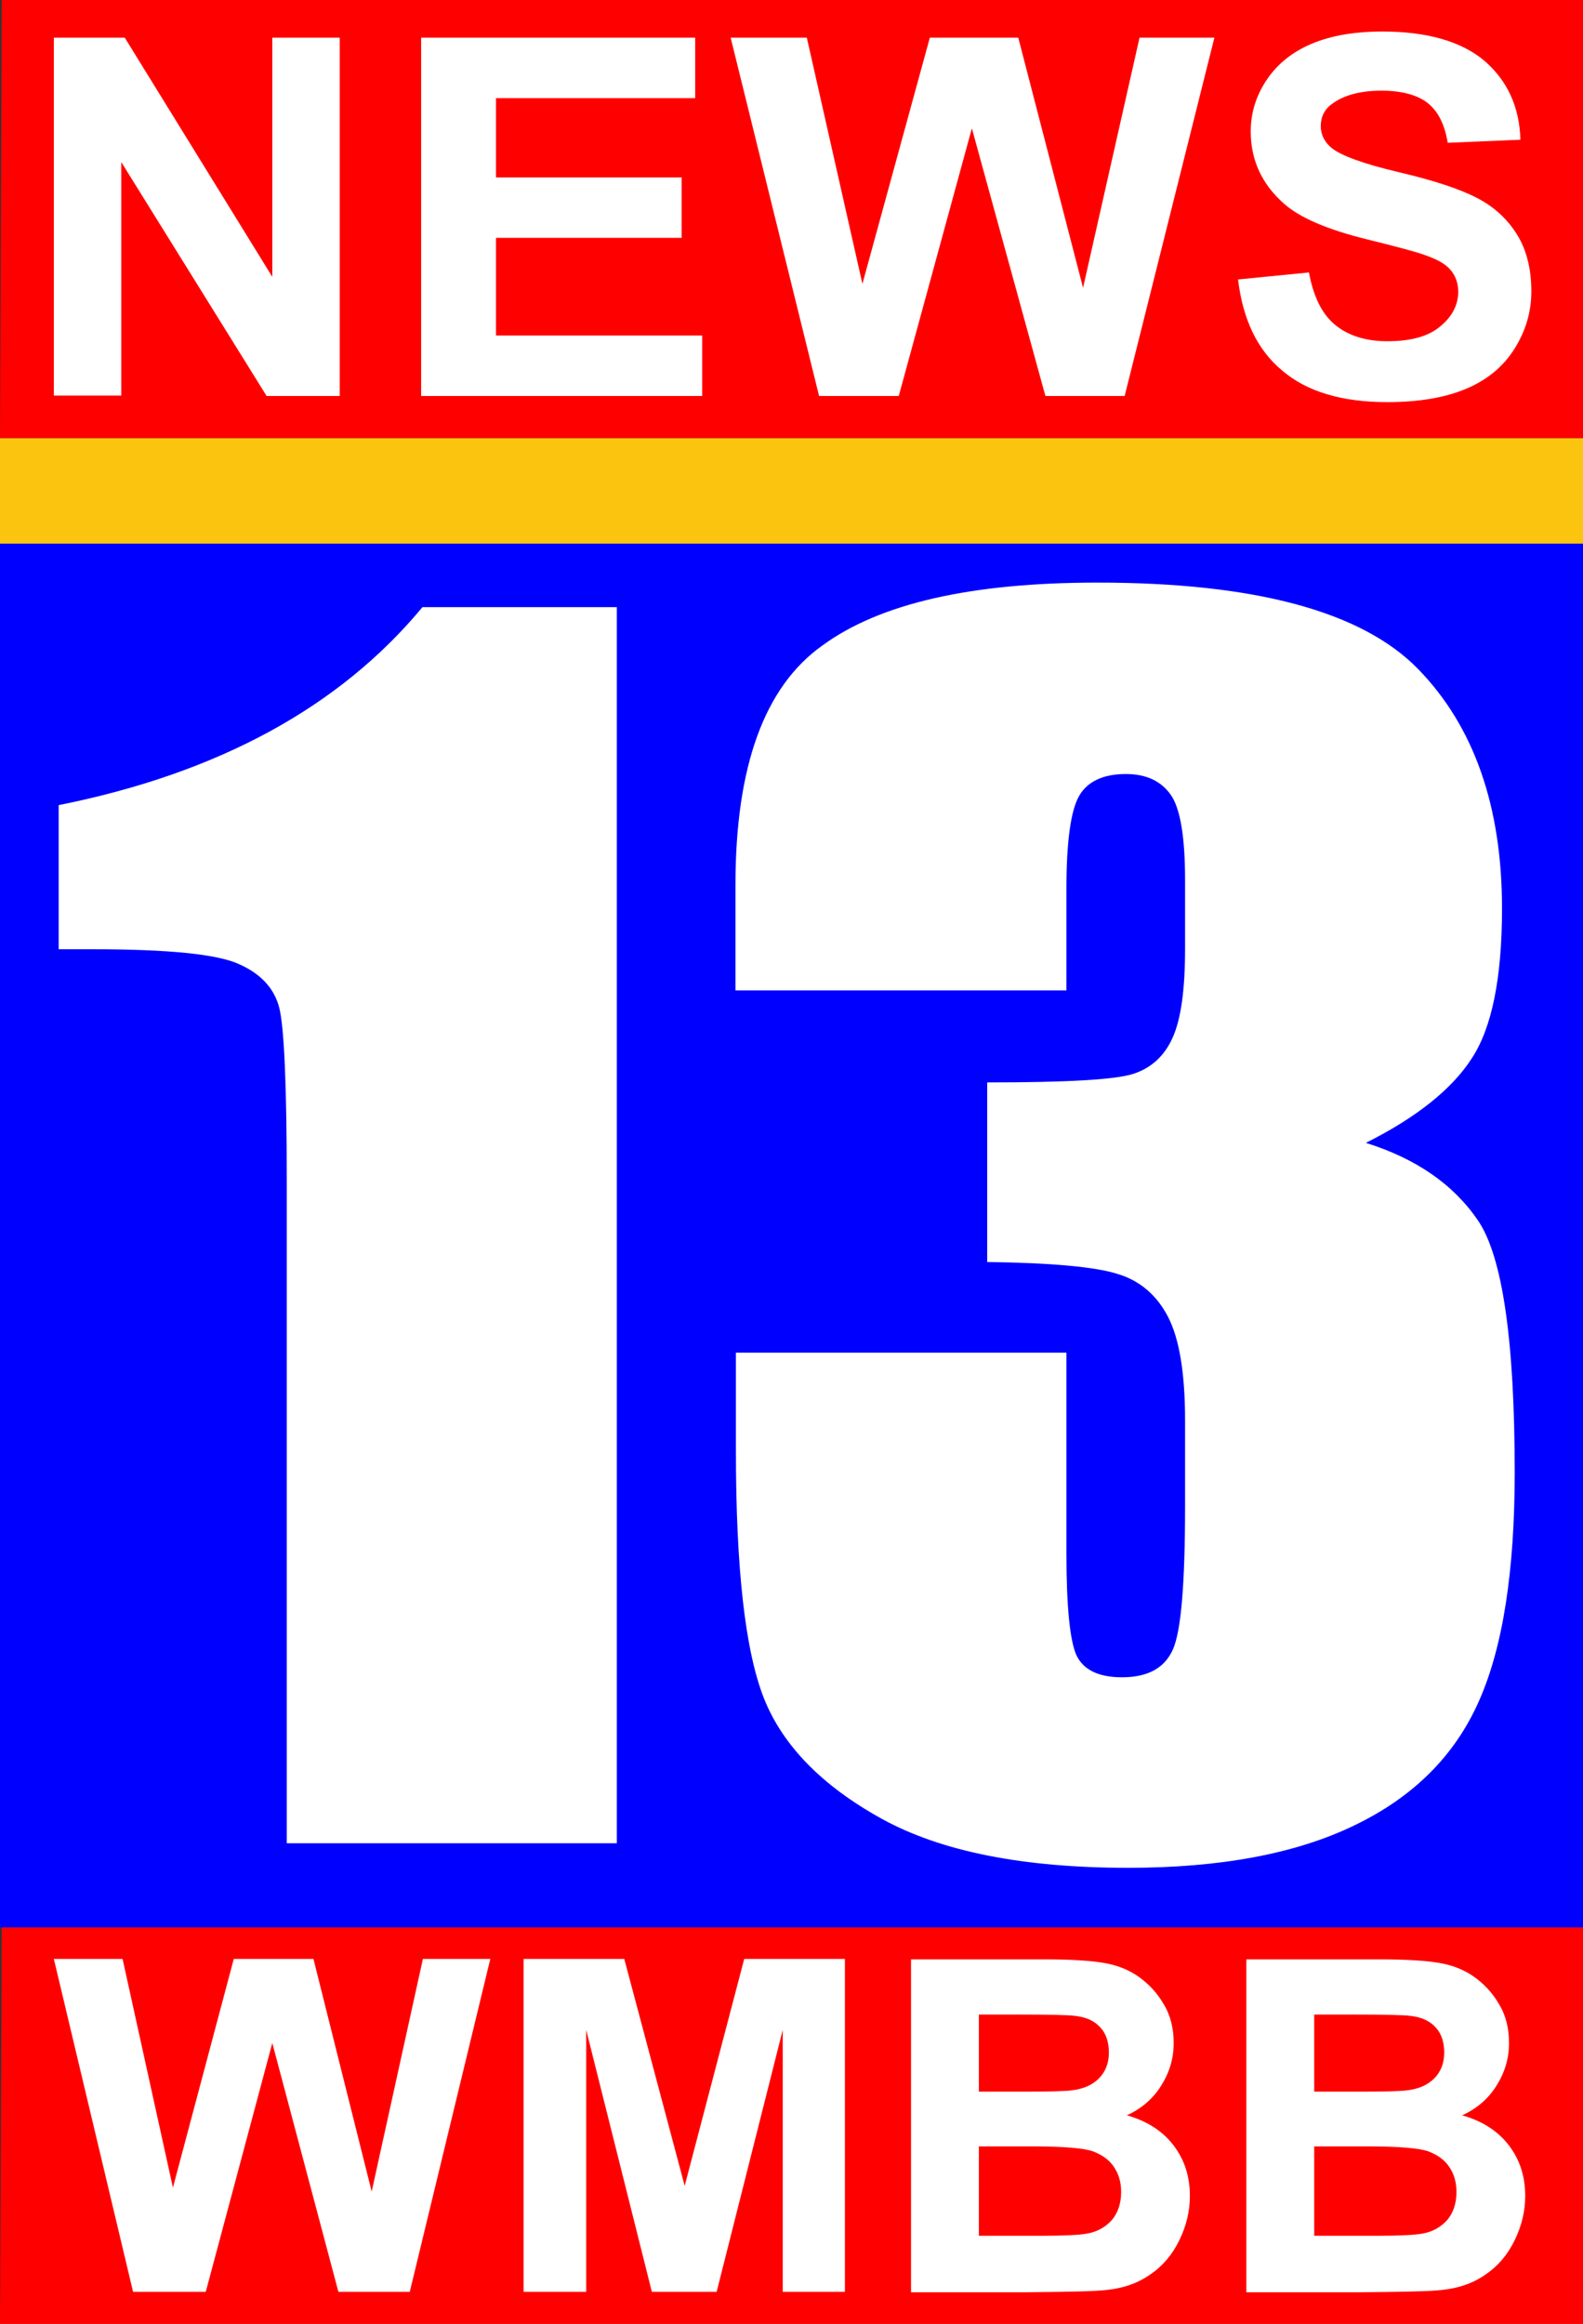 <?xml version="1.0" encoding="utf-8"?>
<!-- Generator: Adobe Illustrator 22.1.0, SVG Export Plug-In . SVG Version: 6.00 Build 0)  -->
<svg version="1.1"
	 id="svg2" inkscape:version="0.48.4 r9939" sodipodi:docname="Hometeam 43.svg" xmlns:cc="http://creativecommons.org/ns#" xmlns:dc="http://purl.org/dc/elements/1.1/" xmlns:inkscape="http://www.inkscape.org/namespaces/inkscape" xmlns:rdf="http://www.w3.org/1999/02/22-rdf-syntax-ns#" xmlns:sodipodi="http://sodipodi.sourceforge.net/DTD/sodipodi-0.dtd" xmlns:svg="http://www.w3.org/2000/svg"
	 xmlns="http://www.w3.org/2000/svg" xmlns:xlink="http://www.w3.org/1999/xlink" x="0px" y="0px" viewBox="0 0 361.6 530.5"
	 style="enable-background:new 0 0 361.6 530.5;" xml:space="preserve">
<rect x="0" y="0" width="361.6" height="530.5" fill="#333333" stroke="none"/>
<style type="text/css">
	.st0{fill:#0000FF;}
	.st1{fill:#FBC40F;}
	.st2{fill:#FF0000;}
	.st3{fill:#FFFFFF;}
</style>
<path id="path2998" inkscape:connector-curvature="0" sodipodi:nodetypes="ccccc" class="st0" d="M0,124.1h361.6V440H0L0,124.1z"/>
<path id="rect2995" inkscape:connector-curvature="0" sodipodi:nodetypes="ccccc" class="st1" d="M0,100h362v24.1H0L0,100z"/>
<polygon class="st2" points="361.6,100 0,100 0.4,0 362,0 "/>
<polygon class="st2" points="361.6,530.5 0,530.5 0.4,440 362,440 "/>
<g>
	<path class="st3" d="M140.9,138.6v282.2H65.5V269.5c0-21.8-0.6-35-1.7-39.4c-1.1-4.4-4.2-7.8-9.2-10c-5-2.3-16.3-3.4-33.7-3.4h-7.5
		v-32.9c36.5-7.3,64.2-22.4,83.1-45.2H140.9z"/>
	<path class="st3" d="M312,260.9c11.5,3.6,20,9.5,25.6,17.7s8.4,27.4,8.4,57.6c0,22.4-2.7,39.9-8.2,52.2
		c-5.5,12.4-14.9,21.8-28.4,28.3c-13.4,6.5-30.7,9.7-51.7,9.7c-23.9,0-42.7-3.7-56.3-11.2c-13.6-7.5-22.6-16.7-26.9-27.5
		c-4.3-10.9-6.4-29.7-6.4-56.6v-22.3h75.5v45.8c0,12.2,0.8,20,2.3,23.3c1.6,3.3,5,5,10.4,5c5.9,0,9.7-2.1,11.6-6.3
		c1.9-4.2,2.8-15.1,2.8-32.8v-19.5c0-10.8-1.3-18.7-3.9-23.7c-2.6-5-6.5-8.3-11.6-9.8c-5.1-1.6-15-2.5-29.7-2.7v-41
		c17.9,0,29-0.6,33.2-1.9c4.2-1.3,7.3-4.1,9.2-8.4c1.9-4.3,2.8-11,2.8-20.2v-15.7c0-9.9-1.1-16.4-3.3-19.5
		c-2.2-3.1-5.6-4.7-10.2-4.7c-5.2,0-8.8,1.7-10.7,5c-1.9,3.3-2.9,10.4-2.9,21.2v23.2H168v-24.1c0-27,6.6-45.2,19.8-54.6
		C201,137.7,222,133,250.7,133c36,0,60.4,6.6,73.2,19.7c12.8,13.1,19.2,31.4,19.2,54.7c0,15.8-2.3,27.2-6.9,34.2
		C331.7,248.6,323.6,255.1,312,260.9z"/>
</g>
<path class="st3" d="M12.3,90.4V8.6h16.2l33.7,54.6V8.6h15.4v81.8H60.9L27.7,37v53.3H12.3z"/>
<path class="st3" d="M96.2,90.4V8.6h62.6v13.8h-45.5v18.1h42.4v13.8h-42.4v22.3h47.1v13.8H96.2z"/>
<path class="st3" d="M187.1,90.4L166.9,8.6h17.4l12.7,56.2l15.4-56.2h20.2l14.8,57.1l12.9-57.1h17.1l-20.5,81.8h-18.1l-16.8-61.1
	l-16.7,61.1H187.1z"/>
<path class="st3" d="M282.8,63.8l16.2-1.6c1,5.4,2.9,9.4,5.9,11.9c3,2.5,7,3.8,12,3.8c5.4,0,9.4-1.1,12.1-3.4
	c2.7-2.2,4.1-4.9,4.1-7.9c0-1.9-0.6-3.6-1.7-4.9c-1.1-1.4-3.1-2.5-6-3.5c-1.9-0.7-6.4-1.9-13.3-3.6c-8.9-2.2-15.2-4.9-18.8-8.1
	c-5.1-4.5-7.6-10-7.6-16.5c0-4.2,1.2-8.1,3.6-11.7c2.4-3.6,5.8-6.4,10.3-8.3c4.5-1.9,9.9-2.8,16.2-2.8c10.3,0,18.1,2.3,23.3,6.7
	c5.2,4.5,8,10.5,8.2,18l-16.6,0.7c-0.7-4.2-2.2-7.2-4.6-9.1c-2.3-1.8-5.9-2.8-10.5-2.8c-4.8,0-8.6,1-11.3,3c-1.8,1.3-2.6,3-2.6,5.1
	c0,1.9,0.8,3.6,2.5,5c2.1,1.7,7.2,3.6,15.3,5.5c8.1,1.9,14.1,3.9,17.9,5.9c3.9,2,6.9,4.8,9.1,8.3c2.2,3.5,3.3,7.9,3.3,13
	c0,4.7-1.3,9.1-3.9,13.2c-2.6,4.1-6.3,7.1-11.1,9.1c-4.8,2-10.8,3-17.9,3c-10.4,0-18.4-2.4-24-7.2C287.2,79.9,283.9,72.9,282.8,63.8
	z"/>
<path class="st3" d="M30.4,523.2l-18.1-76H28l11.5,52.2l13.9-52.2h18.2l13.3,53.1l11.7-53.1H112l-18.4,76H77.3l-15.1-56.8L47,523.2
	H30.4z"/>
<path class="st3" d="M119.6,523.2v-76h23l13.8,51.8l13.6-51.8h23v76h-14.2v-59.8l-15.1,59.8h-14.8l-15-59.8v59.8H119.6z"/>
<path class="st3" d="M208.3,447.3h30.4c6,0,10.5,0.3,13.4,0.8c3,0.5,5.6,1.5,7.9,3.1c2.3,1.6,4.3,3.7,5.8,6.3
	c1.6,2.6,2.3,5.6,2.3,8.9c0,3.6-1,6.8-2.9,9.8c-1.9,3-4.5,5.2-7.8,6.7c4.6,1.3,8.2,3.6,10.7,6.9s3.7,7.1,3.7,11.5
	c0,3.5-0.8,6.8-2.4,10.1c-1.6,3.3-3.8,5.9-6.6,7.8c-2.8,2-6.2,3.2-10.3,3.6c-2.6,0.3-8.7,0.4-18.5,0.5h-25.9V447.3z M223.6,459.9
	v17.6h10.1c6,0,9.7-0.1,11.1-0.3c2.6-0.3,4.7-1.2,6.2-2.7c1.5-1.5,2.3-3.5,2.3-5.9c0-2.3-0.6-4.3-1.9-5.7c-1.3-1.5-3.2-2.4-5.8-2.7
	c-1.5-0.2-5.9-0.3-13.1-0.3H223.6z M223.6,490.1v20.3h14.2c5.5,0,9-0.2,10.5-0.5c2.3-0.4,4.1-1.4,5.6-3c1.4-1.6,2.2-3.8,2.2-6.5
	c0-2.3-0.6-4.2-1.7-5.8c-1.1-1.6-2.7-2.7-4.8-3.5c-2.1-0.7-6.6-1.1-13.6-1.1H223.6z"/>
<path class="st3" d="M284.9,447.3h30.4c6,0,10.5,0.3,13.4,0.8c3,0.5,5.6,1.5,7.9,3.1c2.3,1.6,4.3,3.7,5.8,6.3
	c1.6,2.6,2.3,5.6,2.3,8.9c0,3.6-1,6.8-2.9,9.8c-1.9,3-4.5,5.2-7.8,6.7c4.6,1.3,8.2,3.6,10.7,6.9s3.7,7.1,3.7,11.5
	c0,3.5-0.8,6.8-2.4,10.1c-1.6,3.3-3.8,5.9-6.6,7.8c-2.8,2-6.2,3.2-10.3,3.6c-2.6,0.3-8.7,0.4-18.5,0.5h-25.9V447.3z M300.2,459.9
	v17.6h10.1c6,0,9.7-0.1,11.1-0.3c2.6-0.3,4.7-1.2,6.2-2.7c1.5-1.5,2.3-3.5,2.3-5.9c0-2.3-0.6-4.3-1.9-5.7c-1.3-1.5-3.2-2.4-5.8-2.7
	c-1.5-0.2-5.9-0.3-13.1-0.3H300.2z M300.2,490.1v20.3h14.2c5.5,0,9-0.2,10.5-0.5c2.3-0.4,4.1-1.4,5.6-3c1.4-1.6,2.2-3.8,2.2-6.5
	c0-2.3-0.6-4.2-1.7-5.8c-1.1-1.6-2.7-2.7-4.8-3.5c-2.1-0.7-6.6-1.1-13.6-1.1H300.2z"/>
</svg>
